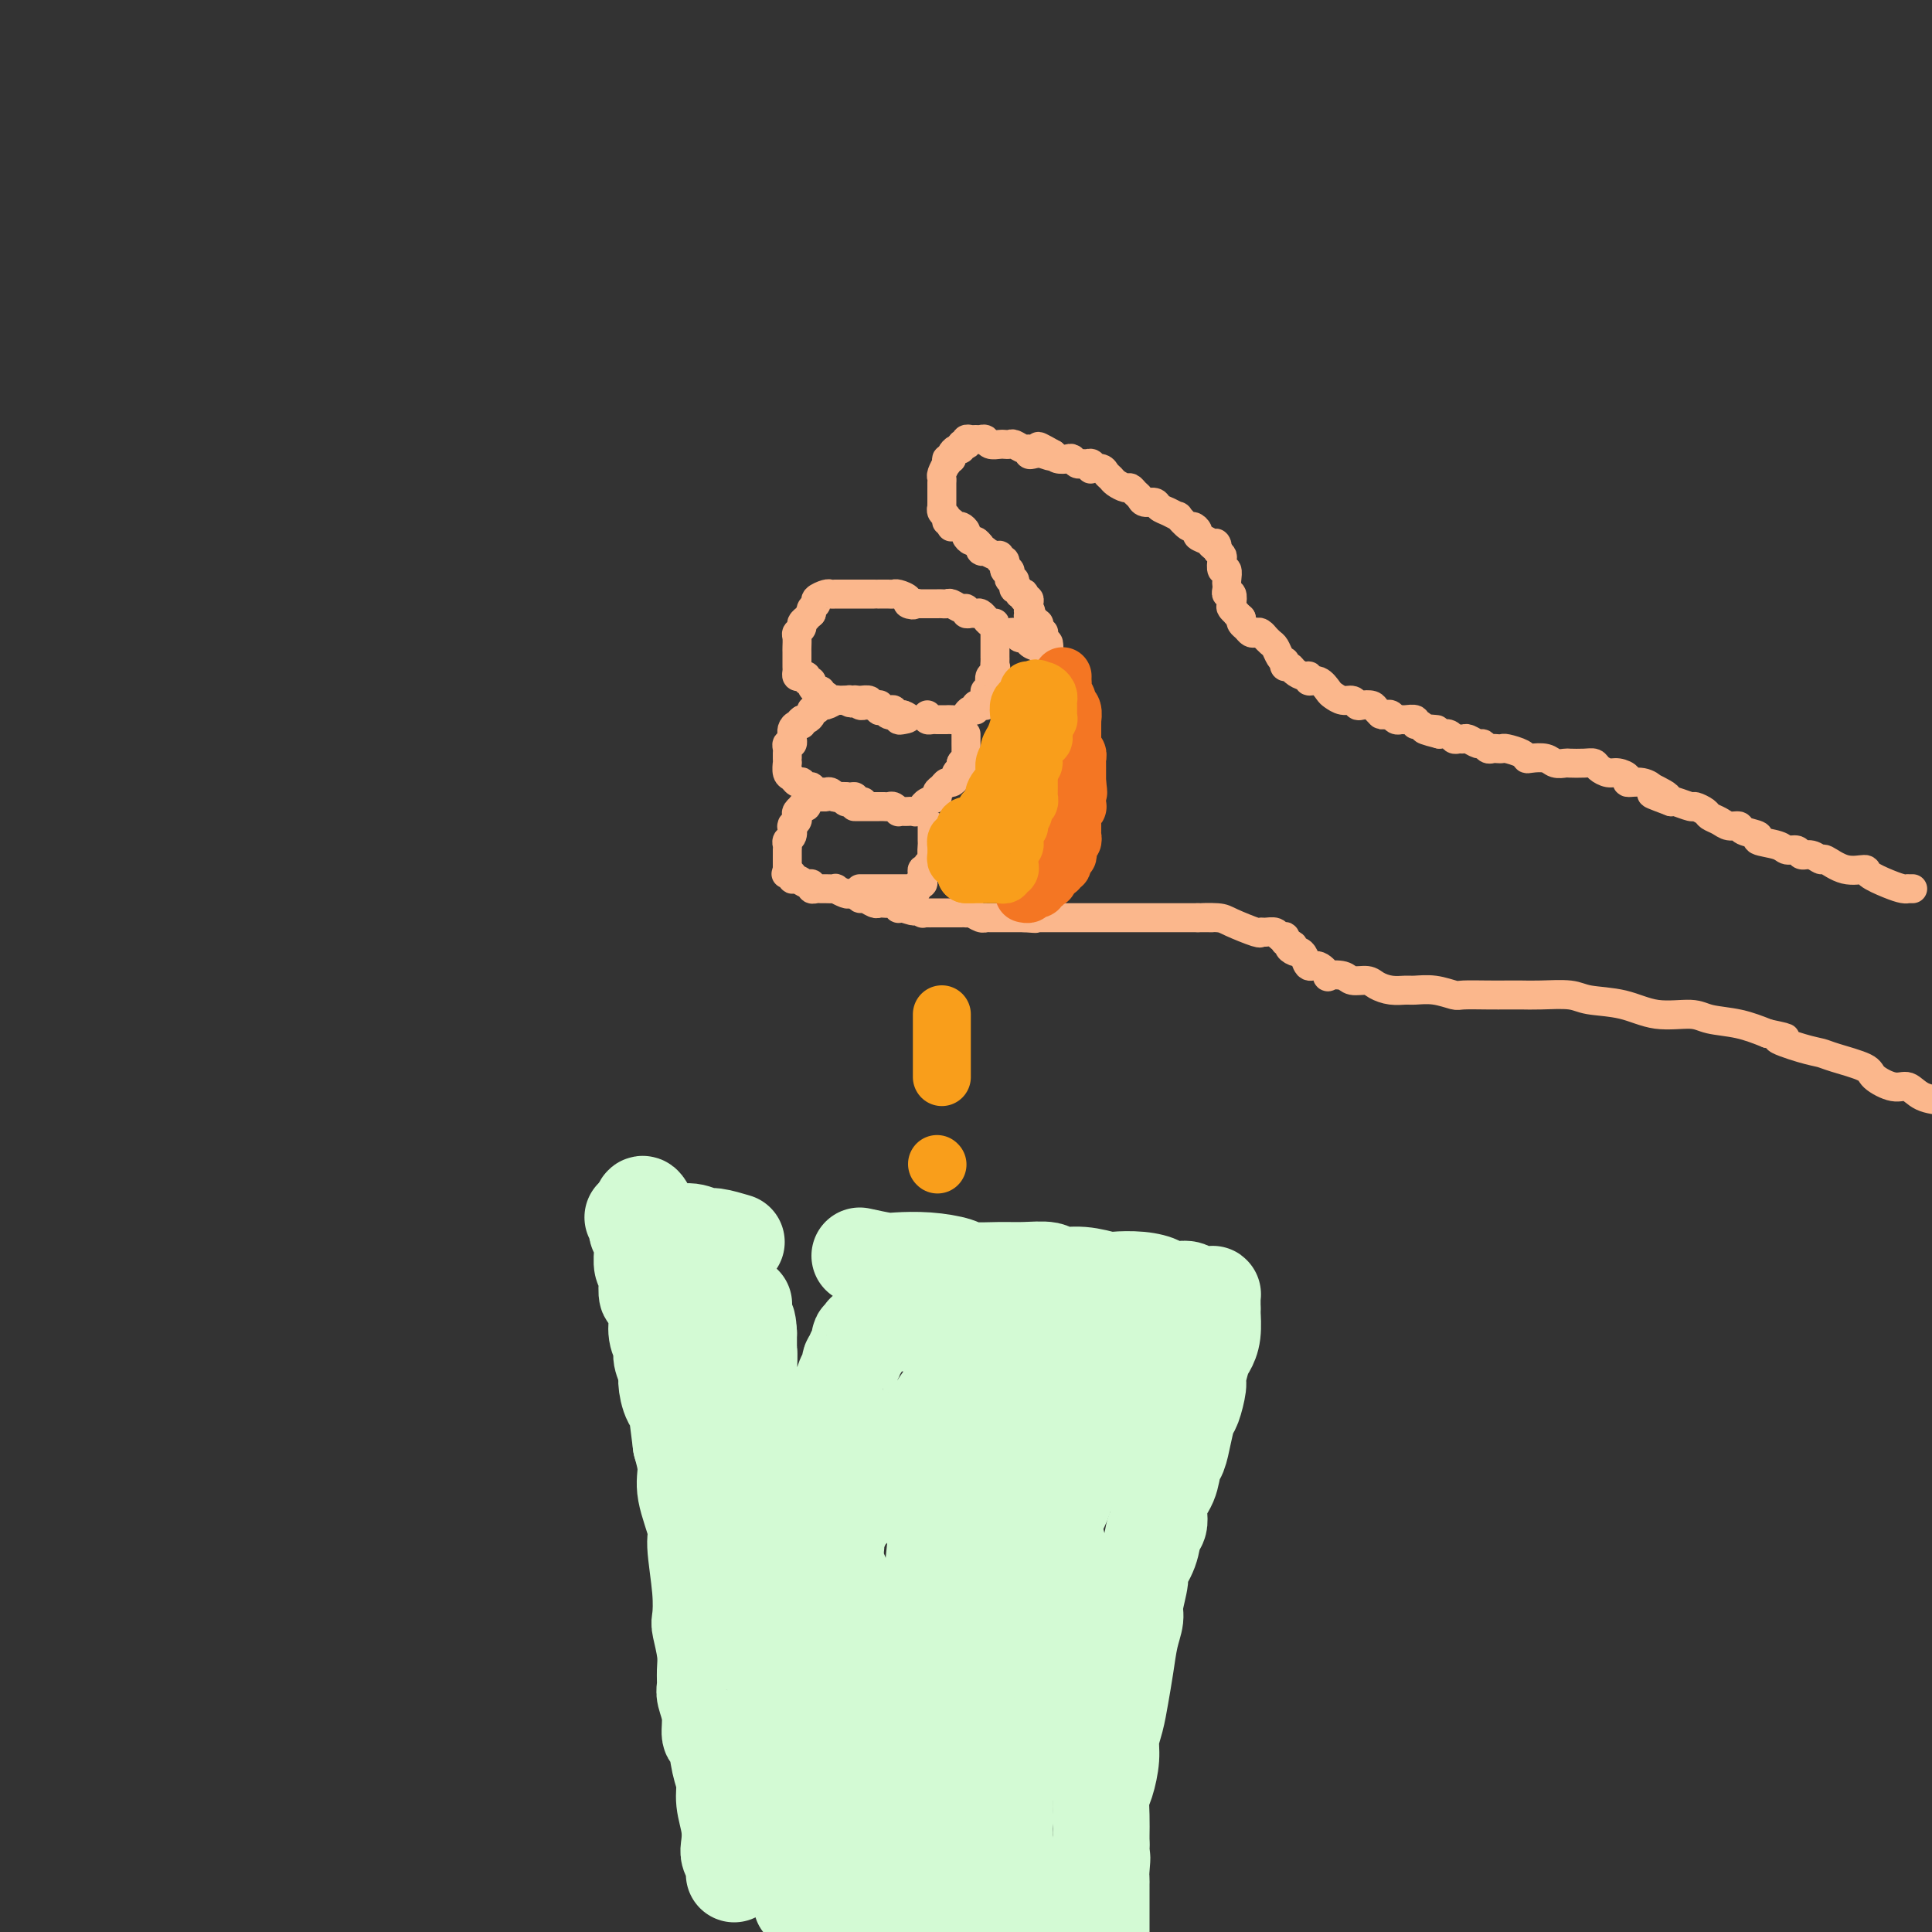 <svg viewBox='0 0 400 400' version='1.1' xmlns='http://www.w3.org/2000/svg' xmlns:xlink='http://www.w3.org/1999/xlink'><rect x="0" y="0" width="400" height="400" fill="#333333" stroke="none"/><g fill='none' stroke='#D3FAD4' stroke-width='20' stroke-linecap='round' stroke-linejoin='round'><path d='M152,388c-0.030,-0.360 -0.059,-0.720 0,-1c0.059,-0.280 0.208,-0.479 0,-1c-0.208,-0.521 -0.773,-1.364 -1,-2c-0.227,-0.636 -0.116,-1.067 0,-2c0.116,-0.933 0.239,-2.370 0,-4c-0.239,-1.630 -0.839,-3.453 -1,-5c-0.161,-1.547 0.115,-2.818 0,-4c-0.115,-1.182 -0.623,-2.274 -1,-4c-0.377,-1.726 -0.623,-4.086 -1,-5c-0.377,-0.914 -0.886,-0.383 -1,-1c-0.114,-0.617 0.167,-2.382 0,-4c-0.167,-1.618 -0.780,-3.089 -1,-4c-0.220,-0.911 -0.045,-1.263 0,-2c0.045,-0.737 -0.039,-1.858 0,-3c0.039,-1.142 0.202,-2.306 0,-4c-0.202,-1.694 -0.770,-3.920 -1,-5c-0.230,-1.080 -0.122,-1.016 0,-2c0.122,-0.984 0.258,-3.017 0,-6c-0.258,-2.983 -0.909,-6.915 -1,-9c-0.091,-2.085 0.378,-2.322 0,-4c-0.378,-1.678 -1.602,-4.798 -2,-7c-0.398,-2.202 0.029,-3.486 0,-5c-0.029,-1.514 -0.515,-3.257 -1,-5'/><path d='M141,299c-1.730,-13.801 -0.553,-3.804 0,-1c0.553,2.804 0.484,-1.584 0,-4c-0.484,-2.416 -1.382,-2.859 -2,-4c-0.618,-1.141 -0.954,-2.980 -1,-4c-0.046,-1.020 0.199,-1.223 0,-2c-0.199,-0.777 -0.841,-2.129 -1,-3c-0.159,-0.871 0.164,-1.260 0,-2c-0.164,-0.740 -0.815,-1.829 -1,-3c-0.185,-1.171 0.095,-2.422 0,-4c-0.095,-1.578 -0.565,-3.481 -1,-4c-0.435,-0.519 -0.834,0.348 -1,0c-0.166,-0.348 -0.097,-1.909 0,-3c0.097,-1.091 0.223,-1.711 0,-2c-0.223,-0.289 -0.796,-0.248 -1,-1c-0.204,-0.752 -0.041,-2.295 0,-3c0.041,-0.705 -0.040,-0.570 0,-1c0.040,-0.430 0.202,-1.426 0,-2c-0.202,-0.574 -0.767,-0.726 -1,-1c-0.233,-0.274 -0.135,-0.671 0,-1c0.135,-0.329 0.305,-0.588 0,-1c-0.305,-0.412 -1.087,-0.975 -1,-1c0.087,-0.025 1.044,0.487 2,1'/><path d='M133,253c-0.811,-7.159 1.162,-2.058 2,0c0.838,2.058 0.540,1.072 1,1c0.460,-0.072 1.679,0.769 3,1c1.321,0.231 2.743,-0.148 4,0c1.257,0.148 2.347,0.823 3,1c0.653,0.177 0.868,-0.145 2,0c1.132,0.145 3.181,0.756 4,1c0.819,0.244 0.410,0.122 0,0'/><path d='M178,260c1.910,0.417 3.821,0.833 5,1c1.179,0.167 1.627,0.083 3,0c1.373,-0.083 3.670,-0.166 6,0c2.330,0.166 4.691,0.579 6,1c1.309,0.421 1.566,0.849 3,1c1.434,0.151 4.044,0.025 6,0c1.956,-0.025 3.256,0.049 5,0c1.744,-0.049 3.931,-0.223 5,0c1.069,0.223 1.019,0.844 2,1c0.981,0.156 2.992,-0.151 5,0c2.008,0.151 4.014,0.762 5,1c0.986,0.238 0.954,0.102 2,0c1.046,-0.102 3.172,-0.172 5,0c1.828,0.172 3.358,0.586 4,1c0.642,0.414 0.396,0.829 1,1c0.604,0.171 2.060,0.098 3,0c0.940,-0.098 1.366,-0.222 2,0c0.634,0.222 1.476,0.791 2,1c0.524,0.209 0.729,0.058 1,0c0.271,-0.058 0.609,-0.024 1,0c0.391,0.024 0.837,0.037 1,0c0.163,-0.037 0.044,-0.125 0,0c-0.044,0.125 -0.013,0.464 0,1c0.013,0.536 0.006,1.268 0,2'/><path d='M251,271c-0.013,0.492 -0.046,0.223 0,1c0.046,0.777 0.171,2.601 0,4c-0.171,1.399 -0.637,2.375 -1,3c-0.363,0.625 -0.622,0.900 -1,2c-0.378,1.100 -0.875,3.024 -1,4c-0.125,0.976 0.121,1.004 0,2c-0.121,0.996 -0.610,2.961 -1,4c-0.390,1.039 -0.681,1.152 -1,2c-0.319,0.848 -0.668,2.431 -1,4c-0.332,1.569 -0.648,3.124 -1,4c-0.352,0.876 -0.739,1.073 -1,2c-0.261,0.927 -0.397,2.585 -1,4c-0.603,1.415 -1.672,2.586 -2,4c-0.328,1.414 0.085,3.072 0,4c-0.085,0.928 -0.668,1.127 -1,2c-0.332,0.873 -0.414,2.421 -1,4c-0.586,1.579 -1.677,3.190 -2,4c-0.323,0.810 0.121,0.819 0,2c-0.121,1.181 -0.806,3.532 -1,5c-0.194,1.468 0.103,2.051 0,3c-0.103,0.949 -0.606,2.263 -1,4c-0.394,1.737 -0.679,3.898 -1,6c-0.321,2.102 -0.677,4.145 -1,6c-0.323,1.855 -0.612,3.521 -1,5c-0.388,1.479 -0.874,2.772 -1,4c-0.126,1.228 0.110,2.391 0,4c-0.110,1.609 -0.565,3.663 -1,5c-0.435,1.337 -0.848,1.956 -1,3c-0.152,1.044 -0.041,2.512 0,4c0.041,1.488 0.012,2.997 0,4c-0.012,1.003 -0.006,1.502 0,2'/><path d='M228,382c-1.238,9.405 -0.332,4.419 0,3c0.332,-1.419 0.089,0.730 0,2c-0.089,1.270 -0.024,1.663 0,2c0.024,0.337 0.006,0.619 0,1c-0.006,0.381 -0.002,0.861 0,1c0.002,0.139 0.000,-0.063 0,0c-0.000,0.063 -0.000,0.390 0,1c0.000,0.610 0.000,1.504 0,2c-0.000,0.496 -0.000,0.595 0,1c0.000,0.405 0.000,1.116 0,2c-0.000,0.884 -0.000,1.942 0,3'/><path d='M224,399c0.201,0.081 0.401,0.163 0,0c-0.401,-0.163 -1.404,-0.569 -2,-1c-0.596,-0.431 -0.785,-0.886 -1,-1c-0.215,-0.114 -0.456,0.113 -1,0c-0.544,-0.113 -1.392,-0.566 -2,-1c-0.608,-0.434 -0.975,-0.849 -1,-1c-0.025,-0.151 0.293,-0.040 0,0c-0.293,0.040 -1.199,0.007 -2,0c-0.801,-0.007 -1.499,0.012 -2,0c-0.501,-0.012 -0.806,-0.055 -1,0c-0.194,0.055 -0.278,0.207 -1,0c-0.722,-0.207 -2.084,-0.773 -3,-1c-0.916,-0.227 -1.386,-0.113 -2,0c-0.614,0.113 -1.371,0.227 -2,0c-0.629,-0.227 -1.131,-0.793 -2,-1c-0.869,-0.207 -2.107,-0.056 -3,0c-0.893,0.056 -1.442,0.015 -2,0c-0.558,-0.015 -1.125,-0.004 -2,0c-0.875,0.004 -2.059,0.001 -3,0c-0.941,-0.001 -1.639,-0.000 -2,0c-0.361,0.000 -0.385,0.000 -1,0c-0.615,-0.000 -1.821,-0.000 -3,0c-1.179,0.000 -2.329,0.000 -3,0c-0.671,-0.000 -0.861,-0.001 -1,0c-0.139,0.001 -0.226,0.004 -1,0c-0.774,-0.004 -2.235,-0.015 -3,0c-0.765,0.015 -0.834,0.057 -1,0c-0.166,-0.057 -0.428,-0.211 -1,0c-0.572,0.211 -1.452,0.789 -2,1c-0.548,0.211 -0.763,0.057 -1,0c-0.237,-0.057 -0.496,-0.016 -1,0c-0.504,0.016 -1.252,0.008 -2,0'/><path d='M170,394c-4.649,0.155 -1.771,0.042 -1,0c0.771,-0.042 -0.564,-0.013 -1,0c-0.436,0.013 0.027,0.009 0,0c-0.027,-0.009 -0.543,-0.025 -1,0c-0.457,0.025 -0.854,0.090 -1,0c-0.146,-0.090 -0.039,-0.333 0,-1c0.039,-0.667 0.012,-1.756 0,-2c-0.012,-0.244 -0.007,0.358 0,-1c0.007,-1.358 0.017,-4.678 0,-6c-0.017,-1.322 -0.061,-0.648 0,-2c0.061,-1.352 0.226,-4.729 0,-8c-0.226,-3.271 -0.843,-6.434 -1,-8c-0.157,-1.566 0.148,-1.533 0,-3c-0.148,-1.467 -0.747,-4.435 -1,-7c-0.253,-2.565 -0.161,-4.729 0,-6c0.161,-1.271 0.389,-1.650 0,-3c-0.389,-1.350 -1.397,-3.671 -2,-6c-0.603,-2.329 -0.802,-4.664 -1,-7'/><path d='M161,334c-0.871,-10.393 -0.549,-7.876 -1,-8c-0.451,-0.124 -1.676,-2.888 -2,-5c-0.324,-2.112 0.253,-3.570 0,-6c-0.253,-2.430 -1.336,-5.832 -2,-8c-0.664,-2.168 -0.910,-3.102 -1,-4c-0.090,-0.898 -0.024,-1.761 0,-3c0.024,-1.239 0.006,-2.854 0,-4c-0.006,-1.146 -0.002,-1.822 0,-2c0.002,-0.178 0.000,0.144 0,0c-0.000,-0.144 -0.000,-0.753 0,-1c0.000,-0.247 0.000,-0.130 0,-1c-0.000,-0.870 -0.000,-2.726 0,-4c0.000,-1.274 0.000,-1.966 0,-3c-0.000,-1.034 -0.000,-2.411 0,-3c0.000,-0.589 0.000,-0.389 0,-1c-0.000,-0.611 -0.000,-2.032 0,-3c0.000,-0.968 0.000,-1.484 0,-2'/><path d='M155,276c-0.226,-4.299 -0.793,-1.547 -1,-1c-0.207,0.547 -0.056,-1.112 0,-2c0.056,-0.888 0.015,-1.006 0,-1c-0.015,0.006 -0.004,0.135 0,0c0.004,-0.135 0.001,-0.534 0,-1c-0.001,-0.466 -0.000,-0.997 0,-1c0.000,-0.003 0.000,0.524 0,1c-0.000,0.476 -0.000,0.901 0,1c0.000,0.099 0.000,-0.128 0,0c-0.000,0.128 -0.000,0.612 0,1c0.000,0.388 0.000,0.681 0,1c-0.000,0.319 -0.001,0.663 0,1c0.001,0.337 0.004,0.668 0,1c-0.004,0.332 -0.015,0.667 0,1c0.015,0.333 0.057,0.664 0,1c-0.057,0.336 -0.211,0.678 0,1c0.211,0.322 0.788,0.625 1,1c0.212,0.375 0.061,0.821 0,1c-0.061,0.179 -0.030,0.089 0,0'/><path d='M155,281c0.155,1.901 0.041,1.153 0,1c-0.041,-0.153 -0.011,0.288 0,1c0.011,0.712 0.003,1.697 0,2c-0.003,0.303 -0.002,-0.074 0,0c0.002,0.074 0.003,0.598 0,1c-0.003,0.402 -0.011,0.681 0,1c0.011,0.319 0.041,0.677 0,1c-0.041,0.323 -0.154,0.611 0,1c0.154,0.389 0.576,0.879 1,1c0.424,0.121 0.849,-0.126 1,0c0.151,0.126 0.027,0.626 0,1c-0.027,0.374 0.044,0.621 0,1c-0.044,0.379 -0.204,0.889 0,1c0.204,0.111 0.773,-0.177 1,0c0.227,0.177 0.113,0.821 0,1c-0.113,0.179 -0.227,-0.106 0,0c0.227,0.106 0.793,0.602 1,1c0.207,0.398 0.054,0.699 0,1c-0.054,0.301 -0.011,0.602 0,1c0.011,0.398 -0.011,0.894 0,1c0.011,0.106 0.054,-0.178 0,0c-0.054,0.178 -0.207,0.817 0,1c0.207,0.183 0.773,-0.091 1,0c0.227,0.091 0.113,0.545 0,1'/><path d='M160,300c0.769,3.183 0.192,1.641 0,1c-0.192,-0.641 -0.000,-0.382 0,0c0.000,0.382 -0.192,0.886 0,1c0.192,0.114 0.769,-0.162 1,0c0.231,0.162 0.117,0.762 0,1c-0.117,0.238 -0.238,0.115 0,0c0.238,-0.115 0.835,-0.223 1,0c0.165,0.223 -0.100,0.778 0,1c0.100,0.222 0.566,0.113 1,0c0.434,-0.113 0.834,-0.229 1,0c0.166,0.229 0.096,0.804 0,1c-0.096,0.196 -0.218,0.014 0,0c0.218,-0.014 0.777,0.139 1,0c0.223,-0.139 0.112,-0.569 0,-1'/><path d='M165,304c0.770,0.380 0.195,-0.670 0,-1c-0.195,-0.330 -0.011,0.058 0,0c0.011,-0.058 -0.152,-0.564 0,-1c0.152,-0.436 0.618,-0.803 1,-1c0.382,-0.197 0.679,-0.224 1,-1c0.321,-0.776 0.664,-2.302 1,-3c0.336,-0.698 0.663,-0.568 1,-1c0.337,-0.432 0.683,-1.425 1,-2c0.317,-0.575 0.606,-0.732 1,-1c0.394,-0.268 0.893,-0.647 1,-1c0.107,-0.353 -0.179,-0.680 0,-1c0.179,-0.320 0.823,-0.634 1,-1c0.177,-0.366 -0.111,-0.784 0,-1c0.111,-0.216 0.622,-0.229 1,-1c0.378,-0.771 0.622,-2.301 1,-3c0.378,-0.699 0.890,-0.567 1,-1c0.110,-0.433 -0.182,-1.430 0,-2c0.182,-0.570 0.837,-0.712 1,-1c0.163,-0.288 -0.166,-0.722 0,-1c0.166,-0.278 0.828,-0.400 1,-1c0.172,-0.600 -0.147,-1.677 0,-2c0.147,-0.323 0.762,0.106 1,0c0.238,-0.106 0.101,-0.749 0,-1c-0.101,-0.251 -0.167,-0.109 0,0c0.167,0.109 0.567,0.187 1,0c0.433,-0.187 0.900,-0.638 1,-1c0.100,-0.362 -0.165,-0.636 0,-1c0.165,-0.364 0.762,-0.818 1,-1c0.238,-0.182 0.119,-0.091 0,0'/><path d='M182,273c2.745,-4.800 1.107,-1.300 1,0c-0.107,1.300 1.317,0.401 2,0c0.683,-0.401 0.624,-0.303 1,0c0.376,0.303 1.187,0.811 2,1c0.813,0.189 1.629,0.058 3,0c1.371,-0.058 3.296,-0.044 4,0c0.704,0.044 0.187,0.117 1,0c0.813,-0.117 2.958,-0.425 5,0c2.042,0.425 3.983,1.582 5,2c1.017,0.418 1.110,0.097 2,0c0.890,-0.097 2.577,0.029 4,0c1.423,-0.029 2.581,-0.214 4,0c1.419,0.214 3.100,0.828 4,1c0.900,0.172 1.020,-0.098 2,0c0.980,0.098 2.822,0.562 4,1c1.178,0.438 1.693,0.848 2,1c0.307,0.152 0.407,0.045 1,0c0.593,-0.045 1.679,-0.027 2,0c0.321,0.027 -0.124,0.064 0,0c0.124,-0.064 0.818,-0.227 1,0c0.182,0.227 -0.147,0.844 0,1c0.147,0.156 0.770,-0.150 1,0c0.230,0.150 0.066,0.757 0,1c-0.066,0.243 -0.033,0.121 0,0'/><path d='M233,281c7.857,1.348 2.000,0.717 0,1c-2.000,0.283 -0.141,1.480 0,2c0.141,0.520 -1.435,0.364 -2,1c-0.565,0.636 -0.119,2.063 0,3c0.119,0.937 -0.089,1.382 -1,2c-0.911,0.618 -2.524,1.407 -3,2c-0.476,0.593 0.187,0.988 0,2c-0.187,1.012 -1.224,2.641 -2,4c-0.776,1.359 -1.292,2.447 -2,4c-0.708,1.553 -1.608,3.571 -2,5c-0.392,1.429 -0.275,2.270 -1,4c-0.725,1.730 -2.293,4.351 -3,7c-0.707,2.649 -0.552,5.326 -1,7c-0.448,1.674 -1.500,2.344 -2,4c-0.500,1.656 -0.449,4.298 -1,7c-0.551,2.702 -1.703,5.463 -2,7c-0.297,1.537 0.260,1.849 0,3c-0.260,1.151 -1.338,3.141 -2,5c-0.662,1.859 -0.910,3.587 -1,5c-0.090,1.413 -0.024,2.510 0,3c0.024,0.490 0.006,0.373 0,1c-0.006,0.627 -0.002,1.999 0,3c0.002,1.001 0.000,1.630 0,2c-0.000,0.370 -0.000,0.479 0,1c0.000,0.521 0.000,1.453 0,2c-0.000,0.547 -0.000,0.710 0,1c0.000,0.290 0.000,0.708 0,1c-0.000,0.292 -0.000,0.460 0,1c0.000,0.540 0.000,1.453 0,2c-0.000,0.547 -0.000,0.728 0,1c0.000,0.272 0.000,0.636 0,1'/><path d='M208,375c-0.928,7.521 -0.249,3.324 0,2c0.249,-1.324 0.068,0.224 0,1c-0.068,0.776 -0.024,0.778 0,1c0.024,0.222 0.029,0.663 0,1c-0.029,0.337 -0.092,0.571 0,1c0.092,0.429 0.340,1.055 0,1c-0.340,-0.055 -1.268,-0.789 -2,-1c-0.732,-0.211 -1.270,0.101 -2,0c-0.730,-0.101 -1.654,-0.615 -3,-1c-1.346,-0.385 -3.113,-0.639 -5,-1c-1.887,-0.361 -3.893,-0.828 -5,-1c-1.107,-0.172 -1.316,-0.049 -2,0c-0.684,0.049 -1.842,0.025 -3,0'/><path d='M186,378c-3.581,-0.691 -1.533,-0.917 -1,-1c0.533,-0.083 -0.448,-0.021 -1,0c-0.552,0.021 -0.673,0.003 -1,0c-0.327,-0.003 -0.858,0.011 -1,0c-0.142,-0.011 0.107,-0.046 0,0c-0.107,0.046 -0.568,0.173 -1,0c-0.432,-0.173 -0.834,-0.646 -1,-1c-0.166,-0.354 -0.097,-0.588 0,-1c0.097,-0.412 0.223,-1.002 0,-2c-0.223,-0.998 -0.795,-2.404 -1,-5c-0.205,-2.596 -0.044,-6.383 0,-8c0.044,-1.617 -0.030,-1.065 0,-2c0.030,-0.935 0.163,-3.357 0,-6c-0.163,-2.643 -0.621,-5.508 -1,-7c-0.379,-1.492 -0.680,-1.613 -1,-3c-0.320,-1.387 -0.660,-4.041 -1,-6c-0.340,-1.959 -0.680,-3.222 -1,-5c-0.320,-1.778 -0.621,-4.069 -1,-5c-0.379,-0.931 -0.837,-0.501 -1,-1c-0.163,-0.499 -0.029,-1.926 0,-3c0.029,-1.074 -0.045,-1.793 0,-2c0.045,-0.207 0.208,0.099 0,0c-0.208,-0.099 -0.788,-0.604 -1,-1c-0.212,-0.396 -0.057,-0.684 0,-1c0.057,-0.316 0.016,-0.662 0,-1c-0.016,-0.338 -0.008,-0.669 0,-1'/><path d='M172,316c-1.115,-9.465 0.096,-3.128 1,-1c0.904,2.128 1.499,0.047 2,-1c0.501,-1.047 0.906,-1.061 2,-2c1.094,-0.939 2.876,-2.804 5,-5c2.124,-2.196 4.591,-4.725 7,-8c2.409,-3.275 4.760,-7.297 6,-9c1.240,-1.703 1.369,-1.086 2,-2c0.631,-0.914 1.763,-3.357 3,-5c1.237,-1.643 2.580,-2.484 3,-3c0.420,-0.516 -0.084,-0.706 0,-1c0.084,-0.294 0.754,-0.693 1,-1c0.246,-0.307 0.066,-0.524 0,-1c-0.066,-0.476 -0.019,-1.213 0,-1c0.019,0.213 0.009,1.375 0,2c-0.009,0.625 -0.017,0.712 0,1c0.017,0.288 0.061,0.777 0,1c-0.061,0.223 -0.226,0.178 0,1c0.226,0.822 0.842,2.509 0,5c-0.842,2.491 -3.143,5.786 -4,8c-0.857,2.214 -0.271,3.347 -1,6c-0.729,2.653 -2.773,6.824 -4,12c-1.227,5.176 -1.638,11.355 -2,15c-0.362,3.645 -0.675,4.756 -1,7c-0.325,2.244 -0.663,5.622 -1,9'/><path d='M191,343c-1.946,11.661 -0.311,7.812 0,8c0.311,0.188 -0.701,4.413 -1,6c-0.299,1.587 0.116,0.536 0,3c-0.116,2.464 -0.763,8.442 -1,11c-0.237,2.558 -0.064,1.697 0,2c0.064,0.303 0.017,1.770 0,3c-0.017,1.230 -0.005,2.222 0,3c0.005,0.778 0.003,1.340 0,2c-0.003,0.660 -0.009,1.417 0,1c0.009,-0.417 0.031,-2.008 0,-3c-0.031,-0.992 -0.116,-1.386 0,-2c0.116,-0.614 0.434,-1.450 1,-3c0.566,-1.550 1.379,-3.814 3,-7c1.621,-3.186 4.051,-7.294 6,-11c1.949,-3.706 3.416,-7.011 4,-9c0.584,-1.989 0.285,-2.662 1,-4c0.715,-1.338 2.444,-3.339 3,-5c0.556,-1.661 -0.062,-2.981 0,-4c0.062,-1.019 0.804,-1.738 1,-3c0.196,-1.262 -0.155,-3.067 0,-5c0.155,-1.933 0.815,-3.992 1,-6c0.185,-2.008 -0.104,-3.964 0,-5c0.104,-1.036 0.601,-1.153 1,-2c0.399,-0.847 0.699,-2.423 1,-4'/><path d='M211,309c0.554,-4.850 -0.063,-2.474 0,-2c0.063,0.474 0.804,-0.953 1,-2c0.196,-1.047 -0.154,-1.713 0,-3c0.154,-1.287 0.811,-3.196 1,-4c0.189,-0.804 -0.089,-0.503 0,-1c0.089,-0.497 0.545,-1.793 1,-3c0.455,-1.207 0.910,-2.325 1,-3c0.090,-0.675 -0.186,-0.908 0,-1c0.186,-0.092 0.834,-0.043 1,0c0.166,0.043 -0.152,0.081 0,0c0.152,-0.081 0.772,-0.281 1,0c0.228,0.281 0.065,1.043 0,2c-0.065,0.957 -0.031,2.109 0,4c0.031,1.891 0.060,4.522 0,6c-0.060,1.478 -0.210,1.804 0,3c0.210,1.196 0.778,3.262 1,5c0.222,1.738 0.098,3.149 0,4c-0.098,0.851 -0.170,1.143 0,2c0.170,0.857 0.581,2.280 1,4c0.419,1.720 0.844,3.738 1,6c0.156,2.262 0.042,4.770 0,6c-0.042,1.230 -0.011,1.183 0,2c0.011,0.817 0.003,2.498 0,4c-0.003,1.502 -0.001,2.825 0,4c0.001,1.175 0.000,2.201 0,3c-0.000,0.799 -0.000,1.371 0,2c0.000,0.629 0.000,1.314 0,2'/><path d='M220,349c0.774,9.169 0.207,3.092 0,1c-0.207,-2.092 -0.056,-0.198 0,1c0.056,1.198 0.015,1.701 0,2c-0.015,0.299 -0.004,0.394 0,1c0.004,0.606 0.001,1.721 0,2c-0.001,0.279 -0.000,-0.280 0,0c0.000,0.280 0.000,1.399 0,2c-0.000,0.601 -0.000,0.686 0,1c0.000,0.314 0.000,0.858 0,1c-0.000,0.142 -0.000,-0.120 0,0c0.000,0.120 0.000,0.620 0,1c-0.000,0.380 -0.000,0.641 0,1c0.000,0.359 0.000,0.817 0,1c-0.000,0.183 -0.000,0.092 0,0'/></g>
<g fill='none' stroke='#FBB78C' stroke-width='6' stroke-linecap='round' stroke-linejoin='round'><path d='M396,184c-0.437,0.004 -0.874,0.009 -1,0c-0.126,-0.009 0.060,-0.031 0,0c-0.060,0.031 -0.367,0.116 -1,0c-0.633,-0.116 -1.592,-0.431 -3,-1c-1.408,-0.569 -3.266,-1.391 -4,-2c-0.734,-0.609 -0.346,-1.004 -1,-1c-0.654,0.004 -2.350,0.409 -4,0c-1.650,-0.409 -3.253,-1.630 -4,-2c-0.747,-0.370 -0.638,0.112 -1,0c-0.362,-0.112 -1.197,-0.818 -2,-1c-0.803,-0.182 -1.576,0.158 -2,0c-0.424,-0.158 -0.499,-0.816 -1,-1c-0.501,-0.184 -1.427,0.106 -2,0c-0.573,-0.106 -0.793,-0.607 -2,-1c-1.207,-0.393 -3.401,-0.679 -4,-1c-0.599,-0.321 0.398,-0.677 0,-1c-0.398,-0.323 -2.191,-0.611 -3,-1c-0.809,-0.389 -0.635,-0.877 -1,-1c-0.365,-0.123 -1.268,0.121 -2,0c-0.732,-0.121 -1.293,-0.606 -2,-1c-0.707,-0.394 -1.559,-0.698 -2,-1c-0.441,-0.302 -0.472,-0.603 -1,-1c-0.528,-0.397 -1.554,-0.890 -2,-1c-0.446,-0.110 -0.312,0.163 -1,0c-0.688,-0.163 -2.196,-0.761 -3,-1c-0.804,-0.239 -0.902,-0.120 -1,0'/><path d='M346,166c-7.774,-2.885 -2.210,-1.098 -1,-1c1.210,0.098 -1.933,-1.493 -3,-2c-1.067,-0.507 -0.057,0.070 0,0c0.057,-0.070 -0.838,-0.789 -2,-1c-1.162,-0.211 -2.591,0.084 -3,0c-0.409,-0.084 0.203,-0.548 0,-1c-0.203,-0.452 -1.222,-0.892 -2,-1c-0.778,-0.108 -1.315,0.115 -2,0c-0.685,-0.115 -1.516,-0.567 -2,-1c-0.484,-0.433 -0.619,-0.847 -1,-1c-0.381,-0.153 -1.007,-0.045 -2,0c-0.993,0.045 -2.353,0.026 -3,0c-0.647,-0.026 -0.579,-0.059 -1,0c-0.421,0.059 -1.329,0.209 -2,0c-0.671,-0.209 -1.104,-0.778 -2,-1c-0.896,-0.222 -2.253,-0.098 -3,0c-0.747,0.098 -0.883,0.170 -1,0c-0.117,-0.170 -0.217,-0.582 -1,-1c-0.783,-0.418 -2.251,-0.843 -3,-1c-0.749,-0.157 -0.778,-0.046 -1,0c-0.222,0.046 -0.636,0.027 -1,0c-0.364,-0.027 -0.679,-0.064 -1,0c-0.321,0.064 -0.649,0.227 -1,0c-0.351,-0.227 -0.724,-0.846 -1,-1c-0.276,-0.154 -0.455,0.156 -1,0c-0.545,-0.156 -1.455,-0.778 -2,-1c-0.545,-0.222 -0.726,-0.046 -1,0c-0.274,0.046 -0.640,-0.039 -1,0c-0.360,0.039 -0.712,0.203 -1,0c-0.288,-0.203 -0.511,-0.772 -1,-1c-0.489,-0.228 -1.245,-0.114 -2,0'/><path d='M298,152c-5.903,-1.459 -2.160,-1.108 -1,-1c1.160,0.108 -0.262,-0.027 -1,0c-0.738,0.027 -0.793,0.218 -1,0c-0.207,-0.218 -0.566,-0.843 -1,-1c-0.434,-0.157 -0.942,0.155 -1,0c-0.058,-0.155 0.335,-0.777 0,-1c-0.335,-0.223 -1.399,-0.046 -2,0c-0.601,0.046 -0.738,-0.039 -1,0c-0.262,0.039 -0.647,0.203 -1,0c-0.353,-0.203 -0.672,-0.772 -1,-1c-0.328,-0.228 -0.664,-0.114 -1,0'/><path d='M287,148c-1.876,-0.574 -1.066,-0.009 -1,0c0.066,0.009 -0.611,-0.537 -1,-1c-0.389,-0.463 -0.488,-0.841 -1,-1c-0.512,-0.159 -1.436,-0.098 -2,0c-0.564,0.098 -0.766,0.235 -1,0c-0.234,-0.235 -0.499,-0.841 -1,-1c-0.501,-0.159 -1.238,0.130 -2,0c-0.762,-0.130 -1.549,-0.680 -2,-1c-0.451,-0.320 -0.568,-0.411 -1,-1c-0.432,-0.589 -1.180,-1.677 -2,-2c-0.820,-0.323 -1.711,0.120 -2,0c-0.289,-0.120 0.024,-0.802 0,-1c-0.024,-0.198 -0.385,0.087 -1,0c-0.615,-0.087 -1.485,-0.544 -2,-1c-0.515,-0.456 -0.677,-0.909 -1,-1c-0.323,-0.091 -0.808,0.179 -1,0c-0.192,-0.179 -0.093,-0.807 0,-1c0.093,-0.193 0.179,0.049 0,0c-0.179,-0.049 -0.621,-0.390 -1,-1c-0.379,-0.610 -0.693,-1.488 -1,-2c-0.307,-0.512 -0.607,-0.659 -1,-1c-0.393,-0.341 -0.879,-0.875 -1,-1c-0.121,-0.125 0.122,0.160 0,0c-0.122,-0.160 -0.611,-0.764 -1,-1c-0.389,-0.236 -0.679,-0.105 -1,0c-0.321,0.105 -0.674,0.183 -1,0c-0.326,-0.183 -0.626,-0.626 -1,-1c-0.374,-0.374 -0.821,-0.678 -1,-1c-0.179,-0.322 -0.089,-0.661 0,-1'/><path d='M257,128c-2.178,-2.030 -1.123,-1.103 -1,-1c0.123,0.103 -0.685,-0.616 -1,-1c-0.315,-0.384 -0.137,-0.432 0,-1c0.137,-0.568 0.233,-1.656 0,-2c-0.233,-0.344 -0.793,0.058 -1,0c-0.207,-0.058 -0.059,-0.574 0,-1c0.059,-0.426 0.030,-0.762 0,-1c-0.030,-0.238 -0.060,-0.378 0,-1c0.060,-0.622 0.209,-1.725 0,-2c-0.209,-0.275 -0.778,0.277 -1,0c-0.222,-0.277 -0.098,-1.382 0,-2c0.098,-0.618 0.171,-0.748 0,-1c-0.171,-0.252 -0.585,-0.626 -1,-1'/><path d='M252,114c-0.720,-2.405 -0.020,-1.418 0,-1c0.020,0.418 -0.639,0.265 -1,0c-0.361,-0.265 -0.424,-0.643 -1,-1c-0.576,-0.357 -1.665,-0.692 -2,-1c-0.335,-0.308 0.083,-0.590 0,-1c-0.083,-0.410 -0.669,-0.950 -1,-1c-0.331,-0.050 -0.407,0.390 -1,0c-0.593,-0.390 -1.702,-1.611 -2,-2c-0.298,-0.389 0.215,0.054 0,0c-0.215,-0.054 -1.157,-0.606 -2,-1c-0.843,-0.394 -1.588,-0.630 -2,-1c-0.412,-0.370 -0.492,-0.874 -1,-1c-0.508,-0.126 -1.445,0.125 -2,0c-0.555,-0.125 -0.730,-0.625 -1,-1c-0.270,-0.375 -0.636,-0.625 -1,-1c-0.364,-0.375 -0.728,-0.874 -1,-1c-0.272,-0.126 -0.453,0.120 -1,0c-0.547,-0.120 -1.461,-0.607 -2,-1c-0.539,-0.393 -0.705,-0.693 -1,-1c-0.295,-0.307 -0.719,-0.622 -1,-1c-0.281,-0.378 -0.418,-0.819 -1,-1c-0.582,-0.181 -1.609,-0.101 -2,0c-0.391,0.101 -0.146,0.224 0,0c0.146,-0.224 0.194,-0.796 0,-1c-0.194,-0.204 -0.628,-0.041 -1,0c-0.372,0.041 -0.681,-0.041 -1,0c-0.319,0.041 -0.649,0.204 -1,0c-0.351,-0.204 -0.723,-0.776 -1,-1c-0.277,-0.224 -0.459,-0.099 -1,0c-0.541,0.099 -1.440,0.171 -2,0c-0.560,-0.171 -0.780,-0.586 -1,-1'/><path d='M218,94c-5.454,-3.095 -2.088,-0.833 -1,0c1.088,0.833 -0.103,0.238 -1,0c-0.897,-0.238 -1.501,-0.120 -2,0c-0.499,0.120 -0.893,0.242 -1,0c-0.107,-0.242 0.072,-0.850 0,-1c-0.072,-0.150 -0.397,0.156 -1,0c-0.603,-0.156 -1.484,-0.774 -2,-1c-0.516,-0.226 -0.667,-0.060 -1,0c-0.333,0.060 -0.849,0.012 -1,0c-0.151,-0.012 0.062,0.011 0,0c-0.062,-0.011 -0.398,-0.056 -1,0c-0.602,0.056 -1.471,0.211 -2,0c-0.529,-0.211 -0.720,-0.790 -1,-1c-0.280,-0.210 -0.650,-0.053 -1,0c-0.350,0.053 -0.681,0.000 -1,0c-0.319,-0.000 -0.625,0.051 -1,0c-0.375,-0.051 -0.818,-0.206 -1,0c-0.182,0.206 -0.104,0.772 0,1c0.104,0.228 0.234,0.117 0,0c-0.234,-0.117 -0.834,-0.238 -1,0c-0.166,0.238 0.100,0.837 0,1c-0.100,0.163 -0.565,-0.110 -1,0c-0.435,0.110 -0.838,0.603 -1,1c-0.162,0.397 -0.081,0.699 0,1'/><path d='M197,95c-0.841,0.550 -0.943,-0.074 -1,0c-0.057,0.074 -0.068,0.846 0,1c0.068,0.154 0.214,-0.308 0,0c-0.214,0.308 -0.789,1.388 -1,2c-0.211,0.612 -0.056,0.755 0,1c0.056,0.245 0.015,0.590 0,1c-0.015,0.410 -0.004,0.883 0,1c0.004,0.117 0.001,-0.122 0,0c-0.001,0.122 0.000,0.606 0,1c-0.000,0.394 -0.001,0.697 0,1c0.001,0.303 0.004,0.606 0,1c-0.004,0.394 -0.016,0.880 0,1c0.016,0.120 0.061,-0.127 0,0c-0.061,0.127 -0.226,0.626 0,1c0.226,0.374 0.844,0.622 1,1c0.156,0.378 -0.151,0.886 0,1c0.151,0.114 0.761,-0.166 1,0c0.239,0.166 0.106,0.780 0,1c-0.106,0.220 -0.187,0.048 0,0c0.187,-0.048 0.642,0.030 1,0c0.358,-0.030 0.621,-0.166 1,0c0.379,0.166 0.875,0.636 1,1c0.125,0.364 -0.121,0.623 0,1c0.121,0.377 0.610,0.871 1,1c0.390,0.129 0.683,-0.106 1,0c0.317,0.106 0.659,0.553 1,1'/><path d='M203,113c1.169,1.614 0.093,1.149 0,1c-0.093,-0.149 0.797,0.017 1,0c0.203,-0.017 -0.282,-0.216 0,0c0.282,0.216 1.329,0.846 2,1c0.671,0.154 0.964,-0.170 1,0c0.036,0.170 -0.187,0.833 0,1c0.187,0.167 0.782,-0.161 1,0c0.218,0.161 0.059,0.813 0,1c-0.059,0.187 -0.017,-0.089 0,0c0.017,0.089 0.008,0.545 0,1'/><path d='M208,118c0.714,0.785 -0.001,0.248 0,0c0.001,-0.248 0.719,-0.207 1,0c0.281,0.207 0.127,0.581 0,1c-0.127,0.419 -0.226,0.882 0,1c0.226,0.118 0.778,-0.108 1,0c0.222,0.108 0.116,0.551 0,1c-0.116,0.449 -0.241,0.904 0,1c0.241,0.096 0.848,-0.166 1,0c0.152,0.166 -0.152,0.762 0,1c0.152,0.238 0.759,0.119 1,0c0.241,-0.119 0.117,-0.239 0,0c-0.117,0.239 -0.227,0.837 0,1c0.227,0.163 0.792,-0.110 1,0c0.208,0.110 0.059,0.603 0,1c-0.059,0.397 -0.030,0.699 0,1'/><path d='M213,126c0.775,1.172 0.212,0.103 0,0c-0.212,-0.103 -0.072,0.761 0,1c0.072,0.239 0.075,-0.147 0,0c-0.075,0.147 -0.230,0.827 0,1c0.230,0.173 0.845,-0.160 1,0c0.155,0.160 -0.151,0.814 0,1c0.151,0.186 0.758,-0.094 1,0c0.242,0.094 0.118,0.564 0,1c-0.118,0.436 -0.229,0.839 0,1c0.229,0.161 0.797,0.081 1,0c0.203,-0.081 0.040,-0.162 0,0c-0.040,0.162 0.042,0.565 0,1c-0.042,0.435 -0.207,0.900 0,1c0.207,0.100 0.787,-0.165 1,0c0.213,0.165 0.061,0.762 0,1c-0.061,0.238 -0.030,0.119 0,0'/><path d='M217,134c0.622,1.511 0.178,1.289 0,1c-0.178,-0.289 -0.089,-0.644 0,-1'/><path d='M217,134c0.088,-0.012 0.308,-0.042 0,0c-0.308,0.042 -1.143,0.156 -2,0c-0.857,-0.156 -1.735,-0.581 -2,-1c-0.265,-0.419 0.084,-0.830 0,-1c-0.084,-0.170 -0.601,-0.098 -1,0c-0.399,0.098 -0.679,0.223 -1,0c-0.321,-0.223 -0.682,-0.795 -1,-1c-0.318,-0.205 -0.592,-0.045 -1,0c-0.408,0.045 -0.949,-0.025 -1,0c-0.051,0.025 0.389,0.146 0,0c-0.389,-0.146 -1.606,-0.560 -2,-1c-0.394,-0.440 0.035,-0.906 0,-1c-0.035,-0.094 -0.534,0.185 -1,0c-0.466,-0.185 -0.898,-0.835 -1,-1c-0.102,-0.165 0.126,0.153 0,0c-0.126,-0.153 -0.608,-0.777 -1,-1c-0.392,-0.223 -0.696,-0.045 -1,0c-0.304,0.045 -0.610,-0.044 -1,0c-0.390,0.044 -0.864,0.222 -1,0c-0.136,-0.222 0.065,-0.844 0,-1c-0.065,-0.156 -0.398,0.154 -1,0c-0.602,-0.154 -1.474,-0.773 -2,-1c-0.526,-0.227 -0.705,-0.061 -1,0c-0.295,0.061 -0.705,0.016 -1,0c-0.295,-0.016 -0.474,-0.004 -1,0c-0.526,0.004 -1.399,0.001 -2,0c-0.601,-0.001 -0.931,-0.000 -1,0c-0.069,0.000 0.123,0.000 0,0c-0.123,-0.000 -0.562,-0.000 -1,0'/><path d='M190,125c-4.335,-1.404 -1.673,-0.415 -1,0c0.673,0.415 -0.645,0.255 -1,0c-0.355,-0.255 0.251,-0.604 0,-1c-0.251,-0.396 -1.359,-0.838 -2,-1c-0.641,-0.162 -0.815,-0.043 -1,0c-0.185,0.043 -0.382,0.012 -1,0c-0.618,-0.012 -1.657,-0.003 -2,0c-0.343,0.003 0.009,0.001 0,0c-0.009,-0.001 -0.380,-0.000 -1,0c-0.620,0.000 -1.490,0.000 -2,0c-0.510,-0.000 -0.660,-0.000 -1,0c-0.340,0.000 -0.869,0.000 -1,0c-0.131,-0.000 0.138,-0.000 0,0c-0.138,0.000 -0.681,0.000 -1,0c-0.319,-0.000 -0.413,-0.001 -1,0c-0.587,0.001 -1.668,0.003 -2,0c-0.332,-0.003 0.084,-0.012 0,0c-0.084,0.012 -0.667,0.044 -1,0c-0.333,-0.044 -0.415,-0.166 -1,0c-0.585,0.166 -1.673,0.619 -2,1c-0.327,0.381 0.108,0.690 0,1c-0.108,0.310 -0.760,0.622 -1,1c-0.240,0.378 -0.069,0.822 0,1c0.069,0.178 0.034,0.089 0,0'/><path d='M168,127c-0.935,0.797 -0.772,0.790 -1,1c-0.228,0.210 -0.846,0.637 -1,1c-0.154,0.363 0.155,0.660 0,1c-0.155,0.340 -0.774,0.722 -1,1c-0.226,0.278 -0.061,0.452 0,1c0.061,0.548 0.016,1.470 0,2c-0.016,0.530 -0.004,0.667 0,1c0.004,0.333 0.001,0.863 0,1c-0.001,0.137 -0.001,-0.117 0,0c0.001,0.117 0.003,0.606 0,1c-0.003,0.394 -0.011,0.693 0,1c0.011,0.307 0.040,0.622 0,1c-0.040,0.378 -0.150,0.818 0,1c0.150,0.182 0.561,0.104 1,0c0.439,-0.104 0.905,-0.234 1,0c0.095,0.234 -0.181,0.832 0,1c0.181,0.168 0.818,-0.095 1,0c0.182,0.095 -0.092,0.546 0,1c0.092,0.454 0.549,0.910 1,1c0.451,0.090 0.895,-0.186 1,0c0.105,0.186 -0.130,0.834 0,1c0.130,0.166 0.626,-0.152 1,0c0.374,0.152 0.625,0.773 1,1c0.375,0.227 0.874,0.061 1,0c0.126,-0.061 -0.120,-0.016 0,0c0.120,0.016 0.606,0.005 1,0c0.394,-0.005 0.697,-0.002 1,0'/><path d='M175,145c1.791,1.084 1.267,0.294 1,0c-0.267,-0.294 -0.279,-0.093 0,0c0.279,0.093 0.848,0.077 1,0c0.152,-0.077 -0.114,-0.217 0,0c0.114,0.217 0.609,0.790 1,1c0.391,0.210 0.679,0.055 1,0c0.321,-0.055 0.674,-0.011 1,0c0.326,0.011 0.626,-0.011 1,0c0.374,0.011 0.821,0.056 1,0c0.179,-0.056 0.091,-0.212 0,0c-0.091,0.212 -0.183,0.793 0,1c0.183,0.207 0.641,0.041 1,0c0.359,-0.041 0.617,0.041 1,0c0.383,-0.041 0.890,-0.207 1,0c0.110,0.207 -0.177,0.788 0,1c0.177,0.212 0.817,0.057 1,0c0.183,-0.057 -0.091,-0.016 0,0c0.091,0.016 0.545,0.008 1,0'/><path d='M187,148c1.917,0.679 0.708,0.875 0,1c-0.708,0.125 -0.917,0.179 -1,0c-0.083,-0.179 -0.042,-0.589 0,-1'/><path d='M186,148c-0.564,0.059 -1.474,0.208 -2,0c-0.526,-0.208 -0.667,-0.773 -1,-1c-0.333,-0.227 -0.858,-0.117 -1,0c-0.142,0.117 0.099,0.242 0,0c-0.099,-0.242 -0.538,-0.849 -1,-1c-0.462,-0.151 -0.946,0.156 -1,0c-0.054,-0.156 0.323,-0.774 0,-1c-0.323,-0.226 -1.347,-0.061 -2,0c-0.653,0.061 -0.936,0.017 -1,0c-0.064,-0.017 0.090,-0.006 0,0c-0.090,0.006 -0.423,0.006 -1,0c-0.577,-0.006 -1.397,-0.017 -2,0c-0.603,0.017 -0.987,0.061 -1,0c-0.013,-0.061 0.346,-0.227 0,0c-0.346,0.227 -1.399,0.848 -2,1c-0.601,0.152 -0.752,-0.166 -1,0c-0.248,0.166 -0.592,0.815 -1,1c-0.408,0.185 -0.880,-0.094 -1,0c-0.120,0.094 0.112,0.561 0,1c-0.112,0.439 -0.569,0.849 -1,1c-0.431,0.151 -0.838,0.043 -1,0c-0.162,-0.043 -0.081,-0.022 0,0'/><path d='M166,149c-1.193,0.857 -0.176,0.999 0,1c0.176,0.001 -0.489,-0.139 -1,0c-0.511,0.139 -0.869,0.558 -1,1c-0.131,0.442 -0.034,0.907 0,1c0.034,0.093 0.005,-0.186 0,0c-0.005,0.186 0.013,0.837 0,1c-0.013,0.163 -0.056,-0.164 0,0c0.056,0.164 0.211,0.817 0,1c-0.211,0.183 -0.789,-0.104 -1,0c-0.211,0.104 -0.056,0.601 0,1c0.056,0.399 0.014,0.702 0,1c-0.014,0.298 -0.001,0.590 0,1c0.001,0.410 -0.011,0.937 0,1c0.011,0.063 0.045,-0.337 0,0c-0.045,0.337 -0.171,1.410 0,2c0.171,0.590 0.637,0.698 1,1c0.363,0.302 0.623,0.799 1,1c0.377,0.201 0.871,0.105 1,0c0.129,-0.105 -0.106,-0.221 0,0c0.106,0.221 0.553,0.777 1,1c0.447,0.223 0.893,0.113 1,0c0.107,-0.113 -0.126,-0.227 0,0c0.126,0.227 0.612,0.797 1,1c0.388,0.203 0.678,0.040 1,0c0.322,-0.040 0.678,0.042 1,0c0.322,-0.042 0.612,-0.207 1,0c0.388,0.207 0.874,0.787 1,1c0.126,0.213 -0.107,0.061 0,0c0.107,-0.061 0.553,-0.030 1,0'/><path d='M174,165c1.885,0.769 1.096,0.192 1,0c-0.096,-0.192 0.501,0.001 1,0c0.499,-0.001 0.901,-0.196 1,0c0.099,0.196 -0.106,0.785 0,1c0.106,0.215 0.523,0.058 1,0c0.477,-0.058 1.013,-0.016 1,0c-0.013,0.016 -0.575,0.004 -1,0c-0.425,-0.004 -0.712,-0.002 -1,0'/><path d='M177,166c0.594,0.138 0.581,-0.015 0,0c-0.581,0.015 -1.728,0.200 -2,0c-0.272,-0.200 0.330,-0.786 0,-1c-0.330,-0.214 -1.594,-0.057 -2,0c-0.406,0.057 0.046,0.015 0,0c-0.046,-0.015 -0.591,-0.004 -1,0c-0.409,0.004 -0.683,0.000 -1,0c-0.317,-0.000 -0.677,0.003 -1,0c-0.323,-0.003 -0.607,-0.011 -1,0c-0.393,0.011 -0.894,0.042 -1,0c-0.106,-0.042 0.183,-0.156 0,0c-0.183,0.156 -0.837,0.581 -1,1c-0.163,0.419 0.166,0.833 0,1c-0.166,0.167 -0.828,0.086 -1,0c-0.172,-0.086 0.146,-0.177 0,0c-0.146,0.177 -0.757,0.622 -1,1c-0.243,0.378 -0.118,0.688 0,1c0.118,0.312 0.229,0.626 0,1c-0.229,0.374 -0.797,0.807 -1,1c-0.203,0.193 -0.040,0.146 0,0c0.040,-0.146 -0.042,-0.391 0,0c0.042,0.391 0.207,1.418 0,2c-0.207,0.582 -0.788,0.719 -1,1c-0.212,0.281 -0.057,0.705 0,1c0.057,0.295 0.015,0.460 0,1c-0.015,0.540 -0.004,1.453 0,2c0.004,0.547 0.001,0.728 0,1c-0.001,0.272 -0.001,0.636 0,1'/><path d='M163,180c-0.602,2.100 -0.107,0.351 0,0c0.107,-0.351 -0.175,0.694 0,1c0.175,0.306 0.807,-0.129 1,0c0.193,0.129 -0.054,0.823 0,1c0.054,0.177 0.410,-0.163 1,0c0.590,0.163 1.415,0.828 2,1c0.585,0.172 0.929,-0.150 1,0c0.071,0.150 -0.131,0.773 0,1c0.131,0.227 0.593,0.060 1,0c0.407,-0.060 0.757,-0.012 1,0c0.243,0.012 0.380,-0.010 1,0c0.620,0.010 1.724,0.054 2,0c0.276,-0.054 -0.277,-0.207 0,0c0.277,0.207 1.383,0.772 2,1c0.617,0.228 0.747,0.117 1,0c0.253,-0.117 0.631,-0.242 1,0c0.369,0.242 0.729,0.849 1,1c0.271,0.151 0.454,-0.155 1,0c0.546,0.155 1.455,0.773 2,1c0.545,0.227 0.724,0.065 1,0c0.276,-0.065 0.648,-0.031 1,0c0.352,0.031 0.686,0.061 1,0c0.314,-0.061 0.610,-0.212 1,0c0.390,0.212 0.874,0.788 1,1c0.126,0.212 -0.107,0.061 0,0c0.107,-0.061 0.553,-0.030 1,0'/><path d='M187,188c3.890,1.233 1.616,0.316 1,0c-0.616,-0.316 0.426,-0.032 1,0c0.574,0.032 0.679,-0.188 1,0c0.321,0.188 0.859,0.782 1,1c0.141,0.218 -0.116,0.058 0,0c0.116,-0.058 0.605,-0.016 1,0c0.395,0.016 0.697,0.004 1,0c0.303,-0.004 0.606,-0.001 1,0c0.394,0.001 0.879,0.000 1,0c0.121,-0.000 -0.123,-0.000 0,0c0.123,0.000 0.611,-0.000 1,0c0.389,0.000 0.678,0.000 1,0c0.322,-0.000 0.677,-0.001 1,0c0.323,0.001 0.615,0.004 1,0c0.385,-0.004 0.864,-0.015 1,0c0.136,0.015 -0.069,0.057 0,0c0.069,-0.057 0.414,-0.211 1,0c0.586,0.211 1.414,0.789 2,1c0.586,0.211 0.930,0.057 1,0c0.070,-0.057 -0.135,-0.015 0,0c0.135,0.015 0.610,0.004 1,0c0.390,-0.004 0.696,-0.001 1,0c0.304,0.001 0.606,0.000 1,0c0.394,-0.000 0.879,-0.000 1,0c0.121,0.000 -0.122,0.000 0,0c0.122,-0.000 0.610,-0.000 1,0c0.390,0.000 0.682,0.000 1,0c0.318,-0.000 0.662,-0.000 1,0c0.338,0.000 0.669,0.000 1,0'/><path d='M212,190c4.103,0.309 1.860,0.083 1,0c-0.860,-0.083 -0.337,-0.022 0,0c0.337,0.022 0.489,0.006 1,0c0.511,-0.006 1.379,-0.002 2,0c0.621,0.002 0.993,0.000 1,0c0.007,-0.000 -0.350,-0.000 0,0c0.350,0.000 1.407,0.000 2,0c0.593,-0.000 0.722,-0.000 1,0c0.278,0.000 0.705,0.000 1,0c0.295,-0.000 0.457,-0.000 1,0c0.543,0.000 1.468,0.000 2,0c0.532,-0.000 0.670,-0.000 1,0c0.330,0.000 0.852,0.000 1,0c0.148,-0.000 -0.078,-0.000 0,0c0.078,0.000 0.458,0.000 1,0c0.542,-0.000 1.245,-0.000 2,0c0.755,0.000 1.563,0.000 2,0c0.437,-0.000 0.502,-0.000 1,0c0.498,0.000 1.429,0.000 2,0c0.571,-0.000 0.783,-0.000 1,0c0.217,0.000 0.438,0.000 1,0c0.562,-0.000 1.464,-0.000 2,0c0.536,0.000 0.707,0.000 1,0c0.293,-0.000 0.709,-0.000 1,0c0.291,0.000 0.459,0.000 1,0c0.541,0.000 1.457,-0.000 2,0c0.543,0.000 0.712,0.000 1,0c0.288,0.000 0.693,-0.000 1,0c0.307,0.000 0.516,0.000 1,0c0.484,0.000 1.242,0.000 2,0'/><path d='M248,190c5.642,0.008 1.746,0.026 1,0c-0.746,-0.026 1.659,-0.098 3,0c1.341,0.098 1.620,0.365 3,1c1.380,0.635 3.861,1.638 5,2c1.139,0.362 0.936,0.083 1,0c0.064,-0.083 0.395,0.030 1,0c0.605,-0.030 1.482,-0.201 2,0c0.518,0.201 0.675,0.776 1,1c0.325,0.224 0.818,0.099 1,0c0.182,-0.099 0.052,-0.171 0,0c-0.052,0.171 -0.026,0.586 0,1'/><path d='M266,195c2.963,0.937 1.371,0.781 1,1c-0.371,0.219 0.480,0.813 1,1c0.520,0.187 0.708,-0.033 1,0c0.292,0.033 0.688,0.321 1,1c0.312,0.679 0.538,1.750 1,2c0.462,0.250 1.158,-0.321 2,0c0.842,0.321 1.829,1.535 2,2c0.171,0.465 -0.475,0.180 0,0c0.475,-0.180 2.069,-0.255 3,0c0.931,0.255 1.198,0.839 2,1c0.802,0.161 2.139,-0.100 3,0c0.861,0.100 1.247,0.562 2,1c0.753,0.438 1.872,0.853 3,1c1.128,0.147 2.263,0.025 3,0c0.737,-0.025 1.074,0.046 2,0c0.926,-0.046 2.439,-0.208 4,0c1.561,0.208 3.169,0.788 4,1c0.831,0.212 0.884,0.057 2,0c1.116,-0.057 3.296,-0.016 5,0c1.704,0.016 2.931,0.008 4,0c1.069,-0.008 1.978,-0.014 3,0c1.022,0.014 2.157,0.050 4,0c1.843,-0.050 4.395,-0.186 6,0c1.605,0.186 2.265,0.694 4,1c1.735,0.306 4.546,0.410 7,1c2.454,0.590 4.553,1.666 7,2c2.447,0.334 5.244,-0.076 7,0c1.756,0.076 2.473,0.636 4,1c1.527,0.364 3.865,0.533 6,1c2.135,0.467 4.068,1.234 6,2'/><path d='M366,214c6.551,1.357 2.428,0.748 2,1c-0.428,0.252 2.838,1.365 5,2c2.162,0.635 3.219,0.791 4,1c0.781,0.209 1.287,0.471 3,1c1.713,0.529 4.635,1.325 6,2c1.365,0.675 1.175,1.228 2,2c0.825,0.772 2.664,1.764 4,2c1.336,0.236 2.167,-0.283 3,0c0.833,0.283 1.666,1.366 3,2c1.334,0.634 3.167,0.817 5,1'/><path d='M192,148c-0.089,0.423 -0.178,0.845 0,1c0.178,0.155 0.624,0.041 1,0c0.376,-0.041 0.682,-0.010 1,0c0.318,0.010 0.649,0.000 1,0c0.351,-0.000 0.724,0.010 1,0c0.276,-0.010 0.456,-0.040 1,0c0.544,0.040 1.451,0.151 2,0c0.549,-0.151 0.738,-0.562 1,-1c0.262,-0.438 0.596,-0.901 1,-1c0.404,-0.099 0.879,0.166 1,0c0.121,-0.166 -0.111,-0.762 0,-1c0.111,-0.238 0.566,-0.119 1,0c0.434,0.119 0.847,0.238 1,0c0.153,-0.238 0.045,-0.834 0,-1c-0.045,-0.166 -0.026,0.097 0,0c0.026,-0.097 0.058,-0.556 0,-1c-0.058,-0.444 -0.208,-0.875 0,-1c0.208,-0.125 0.774,0.055 1,0c0.226,-0.055 0.112,-0.345 0,-1c-0.112,-0.655 -0.222,-1.676 0,-2c0.222,-0.324 0.778,0.050 1,0c0.222,-0.050 0.111,-0.525 0,-1'/><path d='M206,139c0.309,-1.267 0.083,-0.934 0,-1c-0.083,-0.066 -0.022,-0.532 0,-1c0.022,-0.468 0.006,-0.938 0,-1c-0.006,-0.062 -0.002,0.286 0,0c0.002,-0.286 0.000,-1.205 0,-2c-0.000,-0.795 -0.000,-1.467 0,-2c0.000,-0.533 0.000,-0.926 0,-1c-0.000,-0.074 -0.000,0.172 0,0c0.000,-0.172 0.000,-0.764 0,-1c-0.000,-0.236 -0.000,-0.118 0,0'/><path d='M177,167c-0.089,0.000 -0.179,0.000 0,0c0.179,-0.000 0.626,-0.000 1,0c0.374,0.000 0.674,0.000 1,0c0.326,-0.000 0.679,-0.000 1,0c0.321,0.000 0.611,0.000 1,0c0.389,-0.000 0.877,-0.001 1,0c0.123,0.001 -0.121,0.004 0,0c0.121,-0.004 0.606,-0.015 1,0c0.394,0.015 0.697,0.057 1,0c0.303,-0.057 0.606,-0.211 1,0c0.394,0.211 0.879,0.788 1,1c0.121,0.212 -0.123,0.058 0,0c0.123,-0.058 0.611,-0.019 1,0c0.389,0.019 0.678,0.020 1,0c0.322,-0.020 0.676,-0.061 1,0c0.324,0.061 0.616,0.224 1,0c0.384,-0.224 0.858,-0.833 1,-1c0.142,-0.167 -0.050,0.110 0,0c0.050,-0.110 0.342,-0.608 1,-1c0.658,-0.392 1.682,-0.679 2,-1c0.318,-0.321 -0.068,-0.678 0,-1c0.068,-0.322 0.592,-0.611 1,-1c0.408,-0.389 0.702,-0.878 1,-1c0.298,-0.122 0.602,0.122 1,0c0.398,-0.122 0.890,-0.610 1,-1c0.110,-0.390 -0.163,-0.682 0,-1c0.163,-0.318 0.761,-0.662 1,-1c0.239,-0.338 0.120,-0.669 0,-1'/><path d='M199,158c1.486,-1.561 0.202,-0.463 0,0c-0.202,0.463 0.678,0.292 1,0c0.322,-0.292 0.086,-0.704 0,-1c-0.086,-0.296 -0.023,-0.475 0,-1c0.023,-0.525 0.006,-1.395 0,-2c-0.006,-0.605 -0.002,-0.946 0,-1c0.002,-0.054 0.000,0.178 0,0c-0.000,-0.178 -0.000,-0.765 0,-1c0.000,-0.235 0.000,-0.117 0,0'/><path d='M178,184c0.331,-0.000 0.662,-0.000 1,0c0.338,0.000 0.682,0.000 1,0c0.318,-0.000 0.610,-0.000 1,0c0.390,0.000 0.878,0.000 1,0c0.122,-0.000 -0.121,-0.000 0,0c0.121,0.000 0.606,0.000 1,0c0.394,-0.000 0.697,-0.000 1,0c0.303,0.000 0.606,0.000 1,0c0.394,-0.000 0.879,-0.000 1,0c0.121,0.000 -0.121,0.001 0,0c0.121,-0.001 0.606,-0.004 1,0c0.394,0.004 0.698,0.016 1,0c0.302,-0.016 0.603,-0.060 1,0c0.397,0.060 0.891,0.224 1,0c0.109,-0.224 -0.168,-0.834 0,-1c0.168,-0.166 0.781,0.114 1,0c0.219,-0.114 0.044,-0.623 0,-1c-0.044,-0.377 0.045,-0.622 0,-1c-0.045,-0.378 -0.222,-0.889 0,-1c0.222,-0.111 0.843,0.176 1,0c0.157,-0.176 -0.150,-0.817 0,-1c0.150,-0.183 0.757,0.090 1,0c0.243,-0.090 0.121,-0.545 0,-1'/><path d='M193,178c0.464,-1.030 0.124,-0.605 0,-1c-0.124,-0.395 -0.033,-1.611 0,-2c0.033,-0.389 0.009,0.050 0,0c-0.009,-0.050 -0.002,-0.588 0,-1c0.002,-0.412 0.001,-0.699 0,-1c-0.001,-0.301 -0.000,-0.617 0,-1c0.000,-0.383 0.000,-0.834 0,-1c-0.000,-0.166 -0.000,-0.047 0,0c0.000,0.047 0.000,0.024 0,0'/></g>
<g fill='none' stroke='#F47623' stroke-width='12' stroke-linecap='round' stroke-linejoin='round'><path d='M220,140c-0.009,0.325 -0.017,0.651 0,1c0.017,0.349 0.061,0.722 0,1c-0.061,0.278 -0.227,0.460 0,1c0.227,0.540 0.845,1.436 1,2c0.155,0.564 -0.155,0.795 0,1c0.155,0.205 0.774,0.384 1,1c0.226,0.616 0.061,1.670 0,2c-0.061,0.330 -0.016,-0.065 0,0c0.016,0.065 0.004,0.591 0,1c-0.004,0.409 -0.001,0.701 0,1c0.001,0.299 -0.001,0.605 0,1c0.001,0.395 0.004,0.879 0,1c-0.004,0.121 -0.015,-0.122 0,0c0.015,0.122 0.057,0.609 0,1c-0.057,0.391 -0.211,0.686 0,1c0.211,0.314 0.789,0.647 1,1c0.211,0.353 0.057,0.725 0,1c-0.057,0.275 -0.015,0.452 0,1c0.015,0.548 0.004,1.466 0,2c-0.004,0.534 -0.001,0.682 0,1c0.001,0.318 0.000,0.805 0,1c-0.000,0.195 -0.000,0.097 0,0'/><path d='M223,162c0.464,3.582 0.124,1.538 0,1c-0.124,-0.538 -0.032,0.429 0,1c0.032,0.571 0.005,0.744 0,1c-0.005,0.256 0.013,0.593 0,1c-0.013,0.407 -0.056,0.882 0,1c0.056,0.118 0.211,-0.122 0,0c-0.211,0.122 -0.789,0.607 -1,1c-0.211,0.393 -0.057,0.693 0,1c0.057,0.307 0.015,0.621 0,1c-0.015,0.379 -0.004,0.822 0,1c0.004,0.178 0.002,0.090 0,0c-0.002,-0.090 -0.004,-0.183 0,0c0.004,0.183 0.015,0.641 0,1c-0.015,0.359 -0.057,0.617 0,1c0.057,0.383 0.211,0.890 0,1c-0.211,0.110 -0.788,-0.176 -1,0c-0.212,0.176 -0.061,0.816 0,1c0.061,0.184 0.032,-0.086 0,0c-0.032,0.086 -0.065,0.530 0,1c0.065,0.470 0.229,0.967 0,1c-0.229,0.033 -0.850,-0.398 -1,0c-0.150,0.398 0.171,1.623 0,2c-0.171,0.377 -0.833,-0.095 -1,0c-0.167,0.095 0.161,0.757 0,1c-0.161,0.243 -0.813,0.065 -1,0c-0.187,-0.065 0.089,-0.019 0,0c-0.089,0.019 -0.545,0.009 -1,0'/><path d='M217,180c-0.769,1.095 -0.191,0.833 0,1c0.191,0.167 -0.005,0.762 0,1c0.005,0.238 0.213,0.120 0,0c-0.213,-0.120 -0.846,-0.243 -1,0c-0.154,0.243 0.170,0.850 0,1c-0.170,0.150 -0.834,-0.157 -1,0c-0.166,0.157 0.167,0.778 0,1c-0.167,0.222 -0.833,0.045 -1,0c-0.167,-0.045 0.165,0.040 0,0c-0.165,-0.040 -0.828,-0.207 -1,0c-0.172,0.207 0.146,0.786 0,1c-0.146,0.214 -0.756,0.061 -1,0c-0.244,-0.061 -0.122,-0.031 0,0'/></g>
<g fill='none' stroke='#F99E1B' stroke-width='12' stroke-linecap='round' stroke-linejoin='round'><path d='M201,181c-0.422,0.000 -0.844,0.000 -1,0c-0.156,0.000 -0.044,0.000 0,0c0.044,0.000 0.022,0.000 0,0'/><path d='M200,181c0.250,0.000 1.377,0.000 2,0c0.623,-0.000 0.744,-0.000 1,0c0.256,0.000 0.647,0.001 1,0c0.353,-0.001 0.669,-0.004 1,0c0.331,0.004 0.676,0.015 1,0c0.324,-0.015 0.626,-0.056 1,0c0.374,0.056 0.818,0.208 1,0c0.182,-0.208 0.101,-0.777 0,-1c-0.101,-0.223 -0.223,-0.101 0,0c0.223,0.101 0.792,0.182 1,0c0.208,-0.182 0.055,-0.627 0,-1c-0.055,-0.373 -0.011,-0.673 0,-1c0.011,-0.327 -0.011,-0.679 0,-1c0.011,-0.321 0.056,-0.609 0,-1c-0.056,-0.391 -0.212,-0.883 0,-1c0.212,-0.117 0.793,0.141 1,0c0.207,-0.141 0.040,-0.681 0,-1c-0.040,-0.319 0.046,-0.417 0,-1c-0.046,-0.583 -0.224,-1.653 0,-2c0.224,-0.347 0.848,0.027 1,0c0.152,-0.027 -0.170,-0.455 0,-1c0.170,-0.545 0.830,-1.205 1,-2c0.170,-0.795 -0.151,-1.723 0,-2c0.151,-0.277 0.772,0.099 1,0c0.228,-0.099 0.061,-0.673 0,-1c-0.061,-0.327 -0.016,-0.407 0,-1c0.016,-0.593 0.004,-1.698 0,-2c-0.004,-0.302 -0.001,0.199 0,0c0.001,-0.199 0.001,-1.100 0,-2'/><path d='M213,160c0.842,-3.566 0.947,-2.482 1,-2c0.053,0.482 0.053,0.360 0,0c-0.053,-0.360 -0.159,-0.960 0,-2c0.159,-1.040 0.582,-2.521 1,-3c0.418,-0.479 0.830,0.044 1,0c0.170,-0.044 0.098,-0.655 0,-1c-0.098,-0.345 -0.222,-0.425 0,-1c0.222,-0.575 0.792,-1.647 1,-2c0.208,-0.353 0.056,0.011 0,0c-0.056,-0.011 -0.014,-0.398 0,-1c0.014,-0.602 0.001,-1.419 0,-2c-0.001,-0.581 0.011,-0.926 0,-1c-0.011,-0.074 -0.044,0.125 0,0c0.044,-0.125 0.166,-0.572 0,-1c-0.166,-0.428 -0.619,-0.837 -1,-1c-0.381,-0.163 -0.691,-0.082 -1,0'/><path d='M215,143c-0.476,-0.932 -0.666,-0.260 -1,0c-0.334,0.260 -0.811,0.110 -1,0c-0.189,-0.110 -0.089,-0.181 0,0c0.089,0.181 0.168,0.614 0,1c-0.168,0.386 -0.584,0.726 -1,1c-0.416,0.274 -0.833,0.482 -1,1c-0.167,0.518 -0.083,1.347 0,2c0.083,0.653 0.166,1.129 0,2c-0.166,0.871 -0.580,2.135 -1,3c-0.420,0.865 -0.845,1.331 -1,2c-0.155,0.669 -0.041,1.542 0,2c0.041,0.458 0.007,0.500 0,1c-0.007,0.500 0.012,1.457 0,2c-0.012,0.543 -0.056,0.671 0,1c0.056,0.329 0.211,0.858 0,1c-0.211,0.142 -0.789,-0.103 -1,0c-0.211,0.103 -0.057,0.553 0,1c0.057,0.447 0.015,0.889 0,1c-0.015,0.111 -0.004,-0.111 0,0c0.004,0.111 0.002,0.556 0,1'/><path d='M208,165c-1.240,3.566 -0.839,1.480 -1,1c-0.161,-0.480 -0.884,0.645 -1,1c-0.116,0.355 0.376,-0.059 0,0c-0.376,0.059 -1.619,0.590 -2,1c-0.381,0.410 0.101,0.697 0,1c-0.101,0.303 -0.784,0.620 -1,1c-0.216,0.380 0.034,0.822 0,1c-0.034,0.178 -0.352,0.090 -1,0c-0.648,-0.090 -1.628,-0.183 -2,0c-0.372,0.183 -0.138,0.642 0,1c0.138,0.358 0.181,0.616 0,1c-0.181,0.384 -0.584,0.894 -1,1c-0.416,0.106 -0.844,-0.192 -1,0c-0.156,0.192 -0.039,0.875 0,1c0.039,0.125 -0.001,-0.306 0,0c0.001,0.306 0.041,1.350 0,2c-0.041,0.650 -0.165,0.906 0,1c0.165,0.094 0.619,0.027 1,0c0.381,-0.027 0.691,-0.013 1,0'/><path d='M200,178c0.185,0.511 -0.353,0.289 0,0c0.353,-0.289 1.596,-0.644 2,-1c0.404,-0.356 -0.031,-0.711 0,-1c0.031,-0.289 0.529,-0.510 1,-1c0.471,-0.490 0.914,-1.248 1,-2c0.086,-0.752 -0.187,-1.496 0,-2c0.187,-0.504 0.832,-0.767 1,-1c0.168,-0.233 -0.143,-0.435 0,-1c0.143,-0.565 0.740,-1.491 1,-2c0.260,-0.509 0.181,-0.600 0,-1c-0.181,-0.400 -0.466,-1.108 0,-2c0.466,-0.892 1.684,-1.969 2,-3c0.316,-1.031 -0.269,-2.018 0,-3c0.269,-0.982 1.392,-1.961 2,-3c0.608,-1.039 0.703,-2.138 1,-3c0.297,-0.862 0.798,-1.488 1,-2c0.202,-0.512 0.107,-0.910 0,-1c-0.107,-0.090 -0.225,0.130 0,0c0.225,-0.130 0.792,-0.609 1,-1c0.208,-0.391 0.056,-0.693 0,-1c-0.056,-0.307 -0.015,-0.618 0,-1c0.015,-0.382 0.004,-0.834 0,-1c-0.004,-0.166 -0.001,-0.048 0,0c0.001,0.048 0.001,0.024 0,0'/><path d='M195,210c0.000,0.439 0.000,0.878 0,1c0.000,0.122 0.000,-0.073 0,0c0.000,0.073 0.000,0.415 0,1c0.000,0.585 0.000,1.414 0,2c0.000,0.586 0.000,0.930 0,1c0.000,0.070 0.000,-0.135 0,0c-0.000,0.135 0.000,0.610 0,1c0.000,0.390 0.000,0.696 0,1c0.000,0.304 0.000,0.606 0,1c0.000,0.394 0.000,0.879 0,1c0.000,0.121 0.000,-0.121 0,0c0.000,0.121 0.000,0.607 0,1c0.000,0.393 0.000,0.693 0,1c0.000,0.307 0.000,0.621 0,1c0.000,0.379 0.000,0.823 0,1c0.000,0.177 0.000,0.089 0,0'/><path d='M194,241c0.000,0.000 0.100,0.100 0.1,0.1'/></g>
</svg>